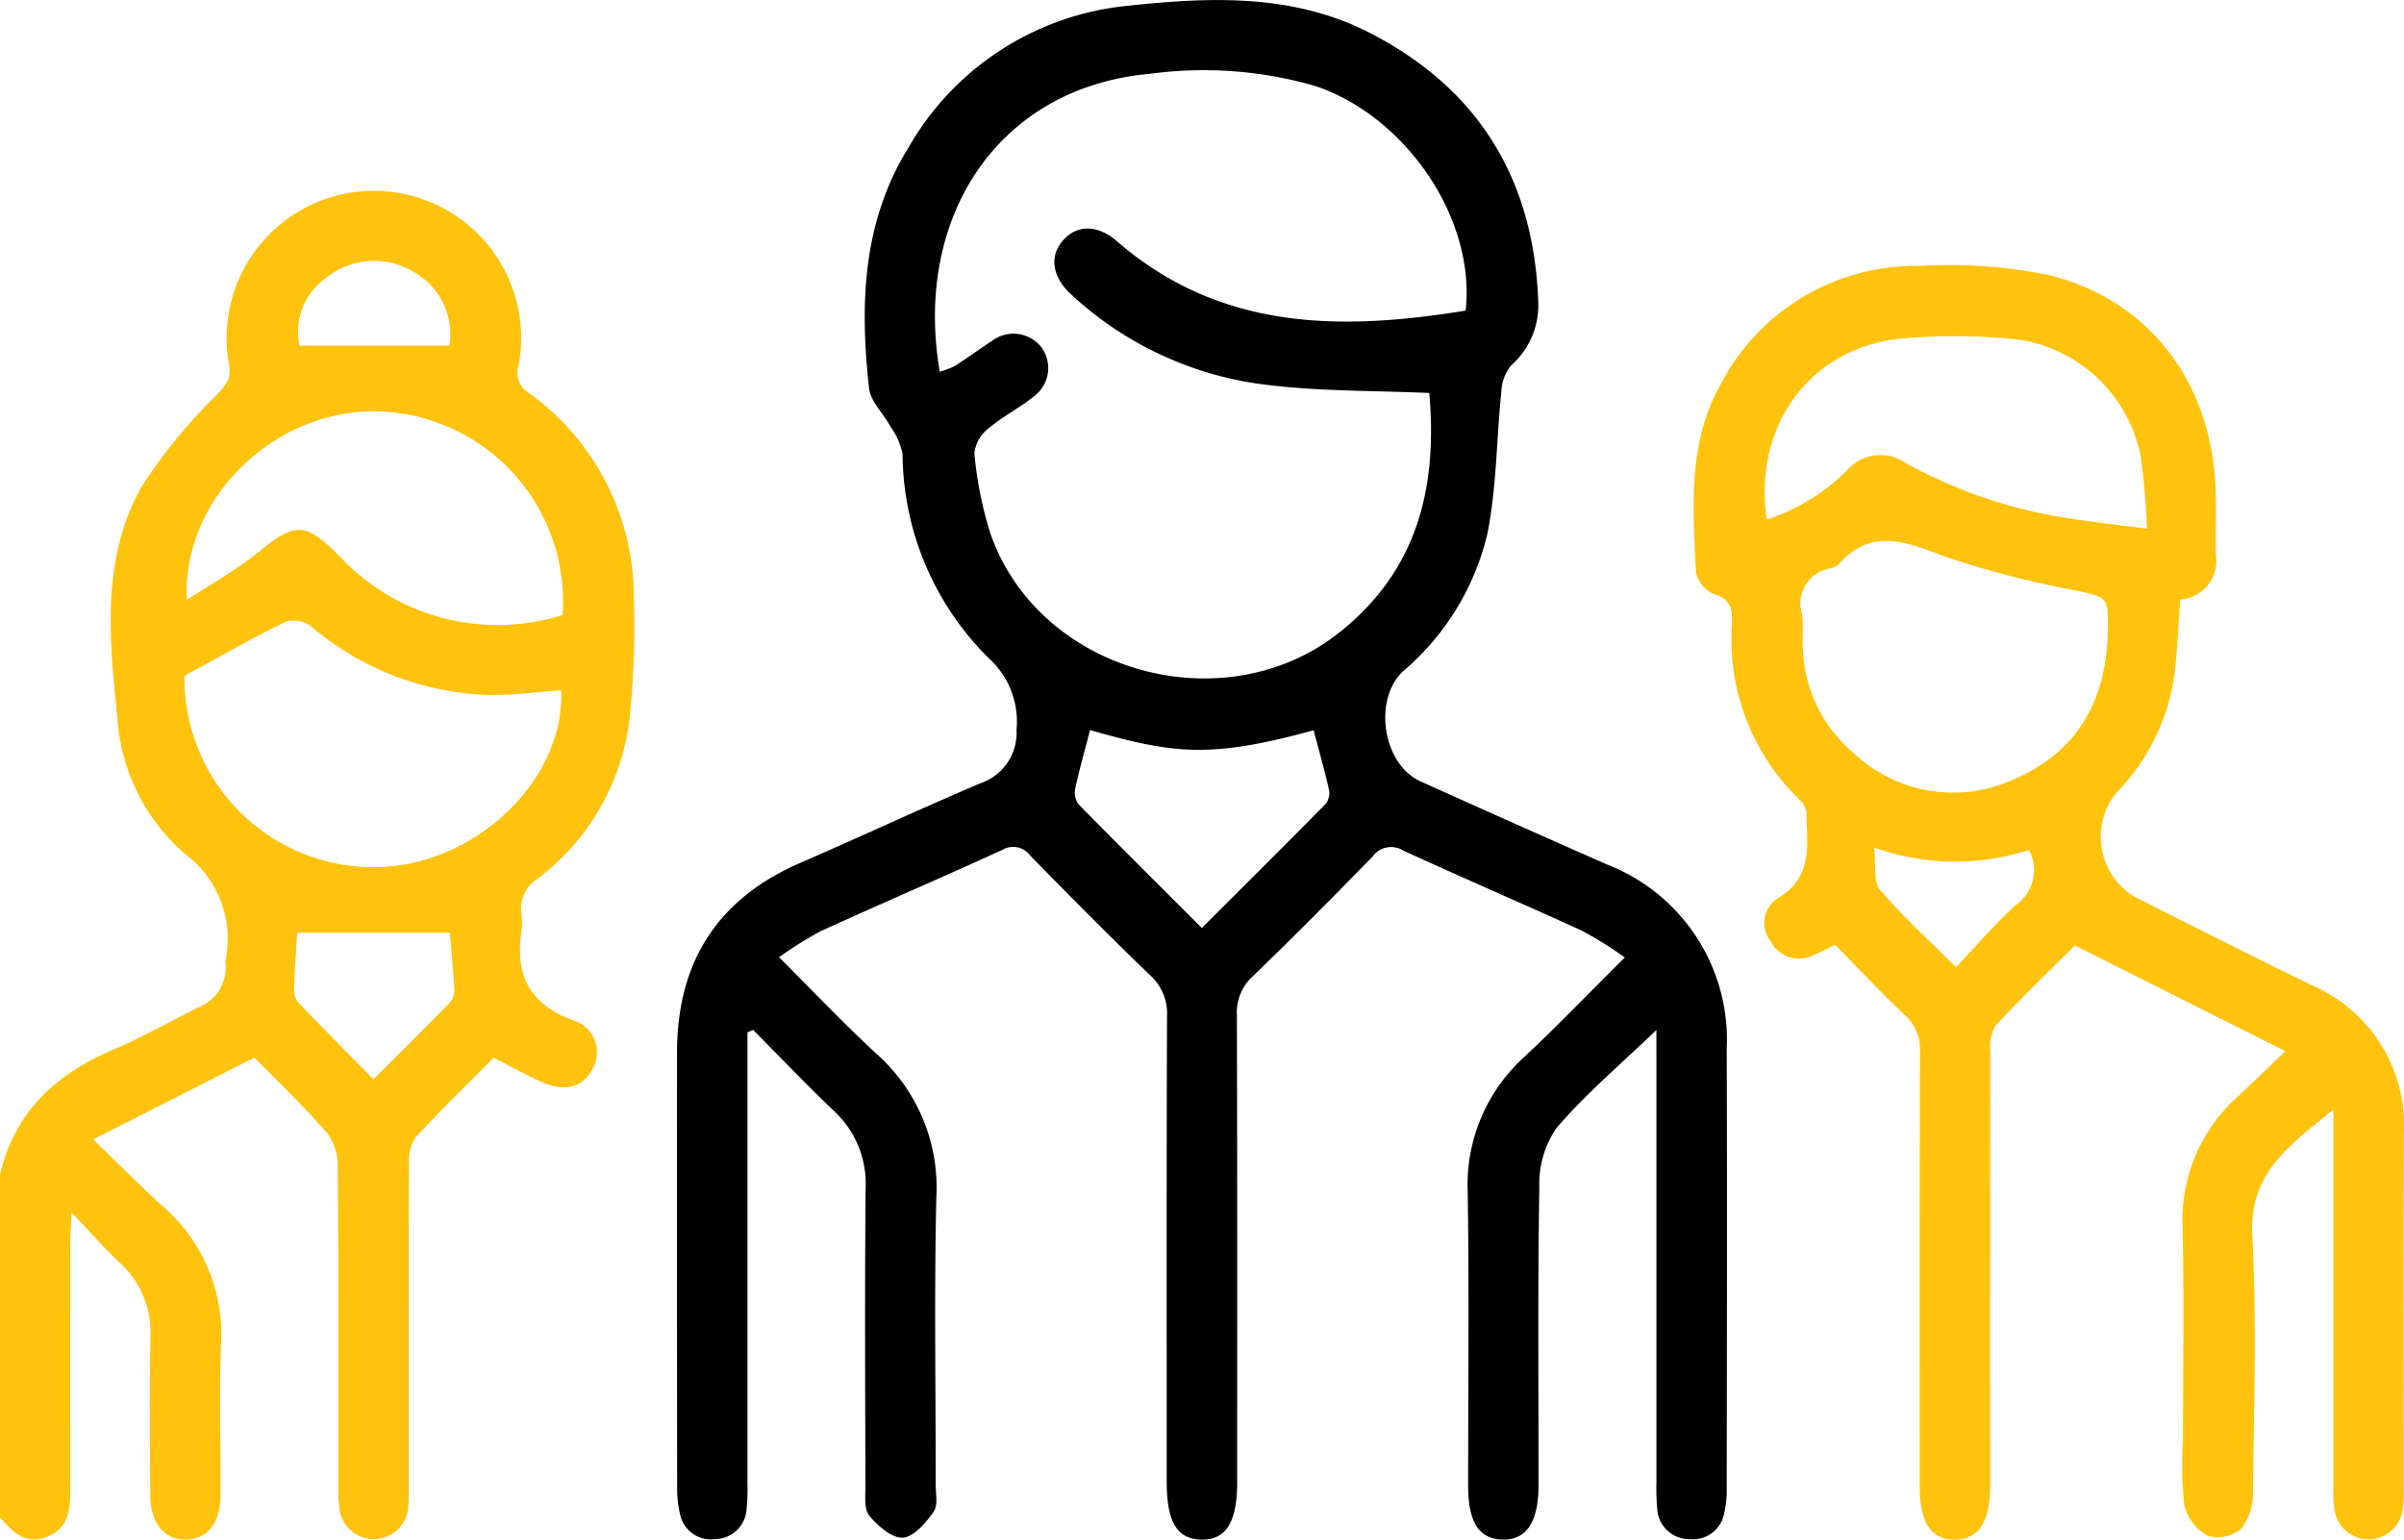 <svg xmlns="http://www.w3.org/2000/svg" width="130.908" height="83.871" viewBox="0 0 130.908 83.871">
  <g id="Group_39044" data-name="Group 39044" transform="translate(4149.853 2768.87)">
    <path id="Path_42136" data-name="Path 42136" d="M828.845,862.651c.793-3.406,3.029-5.477,6.152-6.806,1.6-.682,3.123-1.553,4.687-2.325a2.31,2.31,0,0,0,1.445-2.335,1.457,1.457,0,0,1,0-.255,5.727,5.727,0,0,0-2.188-5.734,10.71,10.71,0,0,1-3.7-7.373c-.432-4.282-.912-8.668,1.3-12.622a28,28,0,0,1,4.073-4.99c.5-.541.853-.888.7-1.7a8.02,8.02,0,1,1,15.765.092,1.251,1.251,0,0,0,.581,1.474,13.7,13.7,0,0,1,5.7,11.178,47.151,47.151,0,0,1-.27,6.875,12.83,12.83,0,0,1-4.938,8.376,1.945,1.945,0,0,0-.918,1.925,3.6,3.6,0,0,1,0,1.021c-.333,2.326.447,3.907,2.772,4.77a1.823,1.823,0,0,1,1.086,2.7c-.512.974-1.513,1.241-2.76.676-.85-.385-1.669-.843-2.6-1.32-1.4,1.415-2.872,2.835-4.253,4.335a2.237,2.237,0,0,0-.362,1.4c-.023,5.837-.015,11.675-.016,17.512,0,.383.011.768-.02,1.15a1.882,1.882,0,0,1-3.747.191,6.7,6.7,0,0,1-.066-1.272c0-5.88.018-11.76-.035-17.64a2.938,2.938,0,0,0-.728-1.754c-1.212-1.366-2.537-2.632-3.809-3.929l-8.776,4.46c1.378,1.329,2.568,2.529,3.815,3.666a9.187,9.187,0,0,1,3.144,7.5c-.1,2.724-.013,5.453-.024,8.18-.006,1.533-.68,2.4-1.848,2.448-1.2.044-1.972-.883-1.98-2.458-.014-2.855-.048-5.711.013-8.564a5.15,5.15,0,0,0-1.708-4.092c-.828-.778-1.577-1.639-2.586-2.7-.038.764-.074,1.166-.075,1.568q-.006,6.775,0,13.55c0,1.07-.08,2.071-1.255,2.54-1.2.479-1.9-.284-2.585-1.06ZM859.4,836.265c-1.342.09-2.688.29-4.026.249a15.638,15.638,0,0,1-9.565-3.714,1.6,1.6,0,0,0-1.362-.291c-1.85.9-3.641,1.928-5.556,2.967A10.294,10.294,0,0,0,849.22,845.9c5.42,0,10.394-4.712,10.184-9.638m.075-4.1A10.36,10.36,0,0,0,849.2,821.067c-5.519,0-10.438,4.786-10.188,10.281,1.409-.93,2.746-1.663,3.907-2.611,2.011-1.644,2.553-1.635,4.367.174a11.75,11.75,0,0,0,12.195,3.25m-6.141,17.31h-8.313c-.052.877-.137,2.012-.175,3.149a1.026,1.026,0,0,0,.257.673c1.32,1.375,2.663,2.727,4.073,4.16,1.458-1.459,2.814-2.8,4.147-4.167a.992.992,0,0,0,.26-.669c-.064-1.136-.176-2.27-.249-3.146m-.027-31.979a3.875,3.875,0,0,0-1.918-4,4.146,4.146,0,0,0-4.781.3,3.59,3.59,0,0,0-1.462,3.7Z" transform="translate(-4978.698 -3567.533)" fill="#ffc20d"/>
    <path id="Path_42137" data-name="Path 42137" d="M997.307,832.784c-1.953,1.879-3.854,3.481-5.446,5.345a5.358,5.358,0,0,0-.929,3.192c-.09,5.41-.04,10.822-.042,16.233,0,2.034-.66,3.023-1.977,2.987-1.272-.034-1.857-.955-1.858-2.945,0-5.326.058-10.653-.024-15.978a9.411,9.411,0,0,1,3.108-7.391c1.8-1.687,3.509-3.467,5.449-5.394a21.346,21.346,0,0,0-2.315-1.448c-3.248-1.489-6.535-2.894-9.779-4.39a1.234,1.234,0,0,0-1.649.35c-2.143,2.195-4.3,4.373-6.509,6.505a2.678,2.678,0,0,0-.874,2.126c.027,8.479.017,16.958.016,25.437,0,2.184-.608,3.156-1.948,3.129s-1.889-.968-1.889-3.189c0-8.436-.013-16.873.017-25.309a2.8,2.8,0,0,0-.916-2.238c-2.211-2.126-4.365-4.311-6.513-6.5a1.157,1.157,0,0,0-1.54-.334c-3.286,1.508-6.61,2.931-9.9,4.433a20.794,20.794,0,0,0-2.259,1.415c1.874,1.866,3.537,3.627,5.313,5.266a9.743,9.743,0,0,1,3.253,7.845c-.12,5.2-.03,10.4-.036,15.594,0,.51.136,1.149-.112,1.5-.422.6-1.078,1.376-1.676,1.412s-1.365-.646-1.826-1.2c-.293-.355-.21-1.06-.211-1.607-.013-5.411-.038-10.823.01-16.234a5.39,5.39,0,0,0-1.733-4.213c-1.5-1.427-2.928-2.931-4.386-4.4l-.315.125v1.331q0,11.633,0,23.264a11.017,11.017,0,0,1-.048,1.4,1.737,1.737,0,0,1-1.706,1.612,1.712,1.712,0,0,1-1.913-1.346,5.97,5.97,0,0,1-.161-1.513q-.014-11.824-.007-23.647c0-4.895,2.179-8.36,6.707-10.327,3.277-1.423,6.516-2.935,9.8-4.333a2.9,2.9,0,0,0,1.98-2.92,4.659,4.659,0,0,0-1.513-3.9,15.8,15.8,0,0,1-4.693-11.133,4.017,4.017,0,0,0-.676-1.509c-.377-.7-1.07-1.346-1.15-2.068-.5-4.548-.37-9.036,2.147-13.1A15.473,15.473,0,0,1,968.451,777c4.5-.485,9.048-.694,13.265,1.477,5.906,3.042,8.9,7.962,9.155,14.567a4.373,4.373,0,0,1-1.469,3.535,2.382,2.382,0,0,0-.538,1.424c-.265,2.573-.254,5.195-.753,7.717a14.072,14.072,0,0,1-4.587,7.511c-1.662,1.541-1.125,5.078.938,6.009q5.06,2.283,10.14,4.522a10.234,10.234,0,0,1,6.534,10.047c.029,8.01.01,16.021,0,24.031A5.421,5.421,0,0,1,1001,859.1a1.726,1.726,0,0,1-1.865,1.418,1.748,1.748,0,0,1-1.785-1.67,12.594,12.594,0,0,1-.041-1.4q0-11.568,0-23.137Zm-12.367-34.7c-2.985-.131-5.843-.086-8.657-.42a18.937,18.937,0,0,1-10.85-4.952c-1.038-.959-1.184-2.072-.453-2.923.751-.874,1.878-.9,2.939.022,5.639,4.885,12.2,4.895,19,3.786.558-5.033-3.284-10.6-8.2-12.239a21.889,21.889,0,0,0-8.981-.661c-8.309.737-12.894,7.842-11.455,16.228a4.33,4.33,0,0,0,.823-.315c.681-.431,1.33-.913,2.006-1.351a1.933,1.933,0,0,1,2.648.266,1.9,1.9,0,0,1-.331,2.725c-.784.644-1.716,1.108-2.49,1.762a1.977,1.977,0,0,0-.771,1.352,20.64,20.64,0,0,0,.865,4.353c2.626,7.6,12.747,10.412,19.035,5.393,4.289-3.423,5.315-7.966,4.872-13.027m-18.473,18.364c-.286,1.107-.576,2.121-.8,3.151a1.114,1.114,0,0,0,.163.879c2.2,2.243,4.426,4.453,6.724,6.749,2.292-2.289,4.518-4.5,6.721-6.736a.958.958,0,0,0,.211-.759c-.247-1.1-.557-2.184-.844-3.274-5.719,1.571-7.671,1.262-12.178-.009" transform="translate(-5056.962 -3545.548)"/>
    <path id="Path_42138" data-name="Path 42138" d="M1149.094,864.655l-11.464-5.76c-1.409,1.406-2.914,2.845-4.324,4.371a2.337,2.337,0,0,0-.28,1.433q-.023,11.822-.012,23.643c0,1.949-.635,2.91-1.917,2.923s-1.917-.936-1.917-2.891c0-7.881-.011-15.762.014-23.643a2.487,2.487,0,0,0-.8-2.018c-1.3-1.224-2.522-2.533-3.821-3.854-.42.2-.783.4-1.161.554a1.721,1.721,0,0,1-2.326-.712,1.613,1.613,0,0,1,.376-2.388c1.93-1.142,1.576-2.932,1.55-4.648a1.26,1.26,0,0,0-.408-.744,12.1,12.1,0,0,1-3.653-9.472c.033-.82,0-1.435-1.011-1.708a1.666,1.666,0,0,1-.949-1.223c-.152-3.437-.457-6.911,1.307-10.11a11.985,11.985,0,0,1,10.93-6.529,26.694,26.694,0,0,1,7.09.524c5.547,1.433,8.858,6.037,8.982,11.894.023,1.107-.012,2.215.008,3.322a2.122,2.122,0,0,1-1.945,2.436c-.1,1.359-.139,2.716-.309,4.055a11.514,11.514,0,0,1-3.219,6.527,3.832,3.832,0,0,0,.95,5.556c3.225,1.635,6.455,3.262,9.7,4.846a8.335,8.335,0,0,1,5.063,8.147c-.036,6.432-.008,12.865-.013,19.3a5.67,5.67,0,0,1-.082,1.27,1.872,1.872,0,0,1-3.664,0,6.5,6.5,0,0,1-.083-1.4q-.006-9.457,0-18.914v-1.611c-2.25,1.865-4.6,3.381-4.417,6.832.252,4.672.088,9.369.035,14.054a3.053,3.053,0,0,1-.653,1.959,1.98,1.98,0,0,1-1.809.376,2.611,2.611,0,0,1-1.274-1.662,20.655,20.655,0,0,1-.071-3.568c0-3.834.06-7.669-.02-11.5a9.031,9.031,0,0,1,2.982-7.18c.839-.777,1.657-1.577,2.615-2.49m-9.669-22.992c.01-1.775-.005-1.71-1.759-2.107a50.67,50.67,0,0,1-7.254-1.891c-2.081-.81-3.894-1.478-5.644.458a1,1,0,0,1-.45.234,1.934,1.934,0,0,0-1.561,2.447c.112.664.018,1.36.063,2.039a7.8,7.8,0,0,0,2.75,5.565,7.9,7.9,0,0,0,8.8,1.411c3.481-1.513,5.026-4.41,5.05-8.156m-18.57-5.968a10.932,10.932,0,0,0,4.406-2.713,2.383,2.383,0,0,1,3.118-.388,26.516,26.516,0,0,0,8.889,3.032c1.36.209,2.728.364,4.291.569a39.4,39.4,0,0,0-.339-3.928,7.99,7.99,0,0,0-6.666-6.375,33.084,33.084,0,0,0-6.364-.054c-4.958.482-8.09,4.746-7.335,9.857m5.842,17.864c.117,1-.045,1.874.319,2.3,1.235,1.448,2.656,2.736,4.143,4.222,1.133-1.19,2.125-2.368,3.26-3.384a2.343,2.343,0,0,0,.724-3,13.109,13.109,0,0,1-8.446-.134" transform="translate(-5174.496 -3576.264)" fill="#ffc20d"/>
  </g>
</svg>
